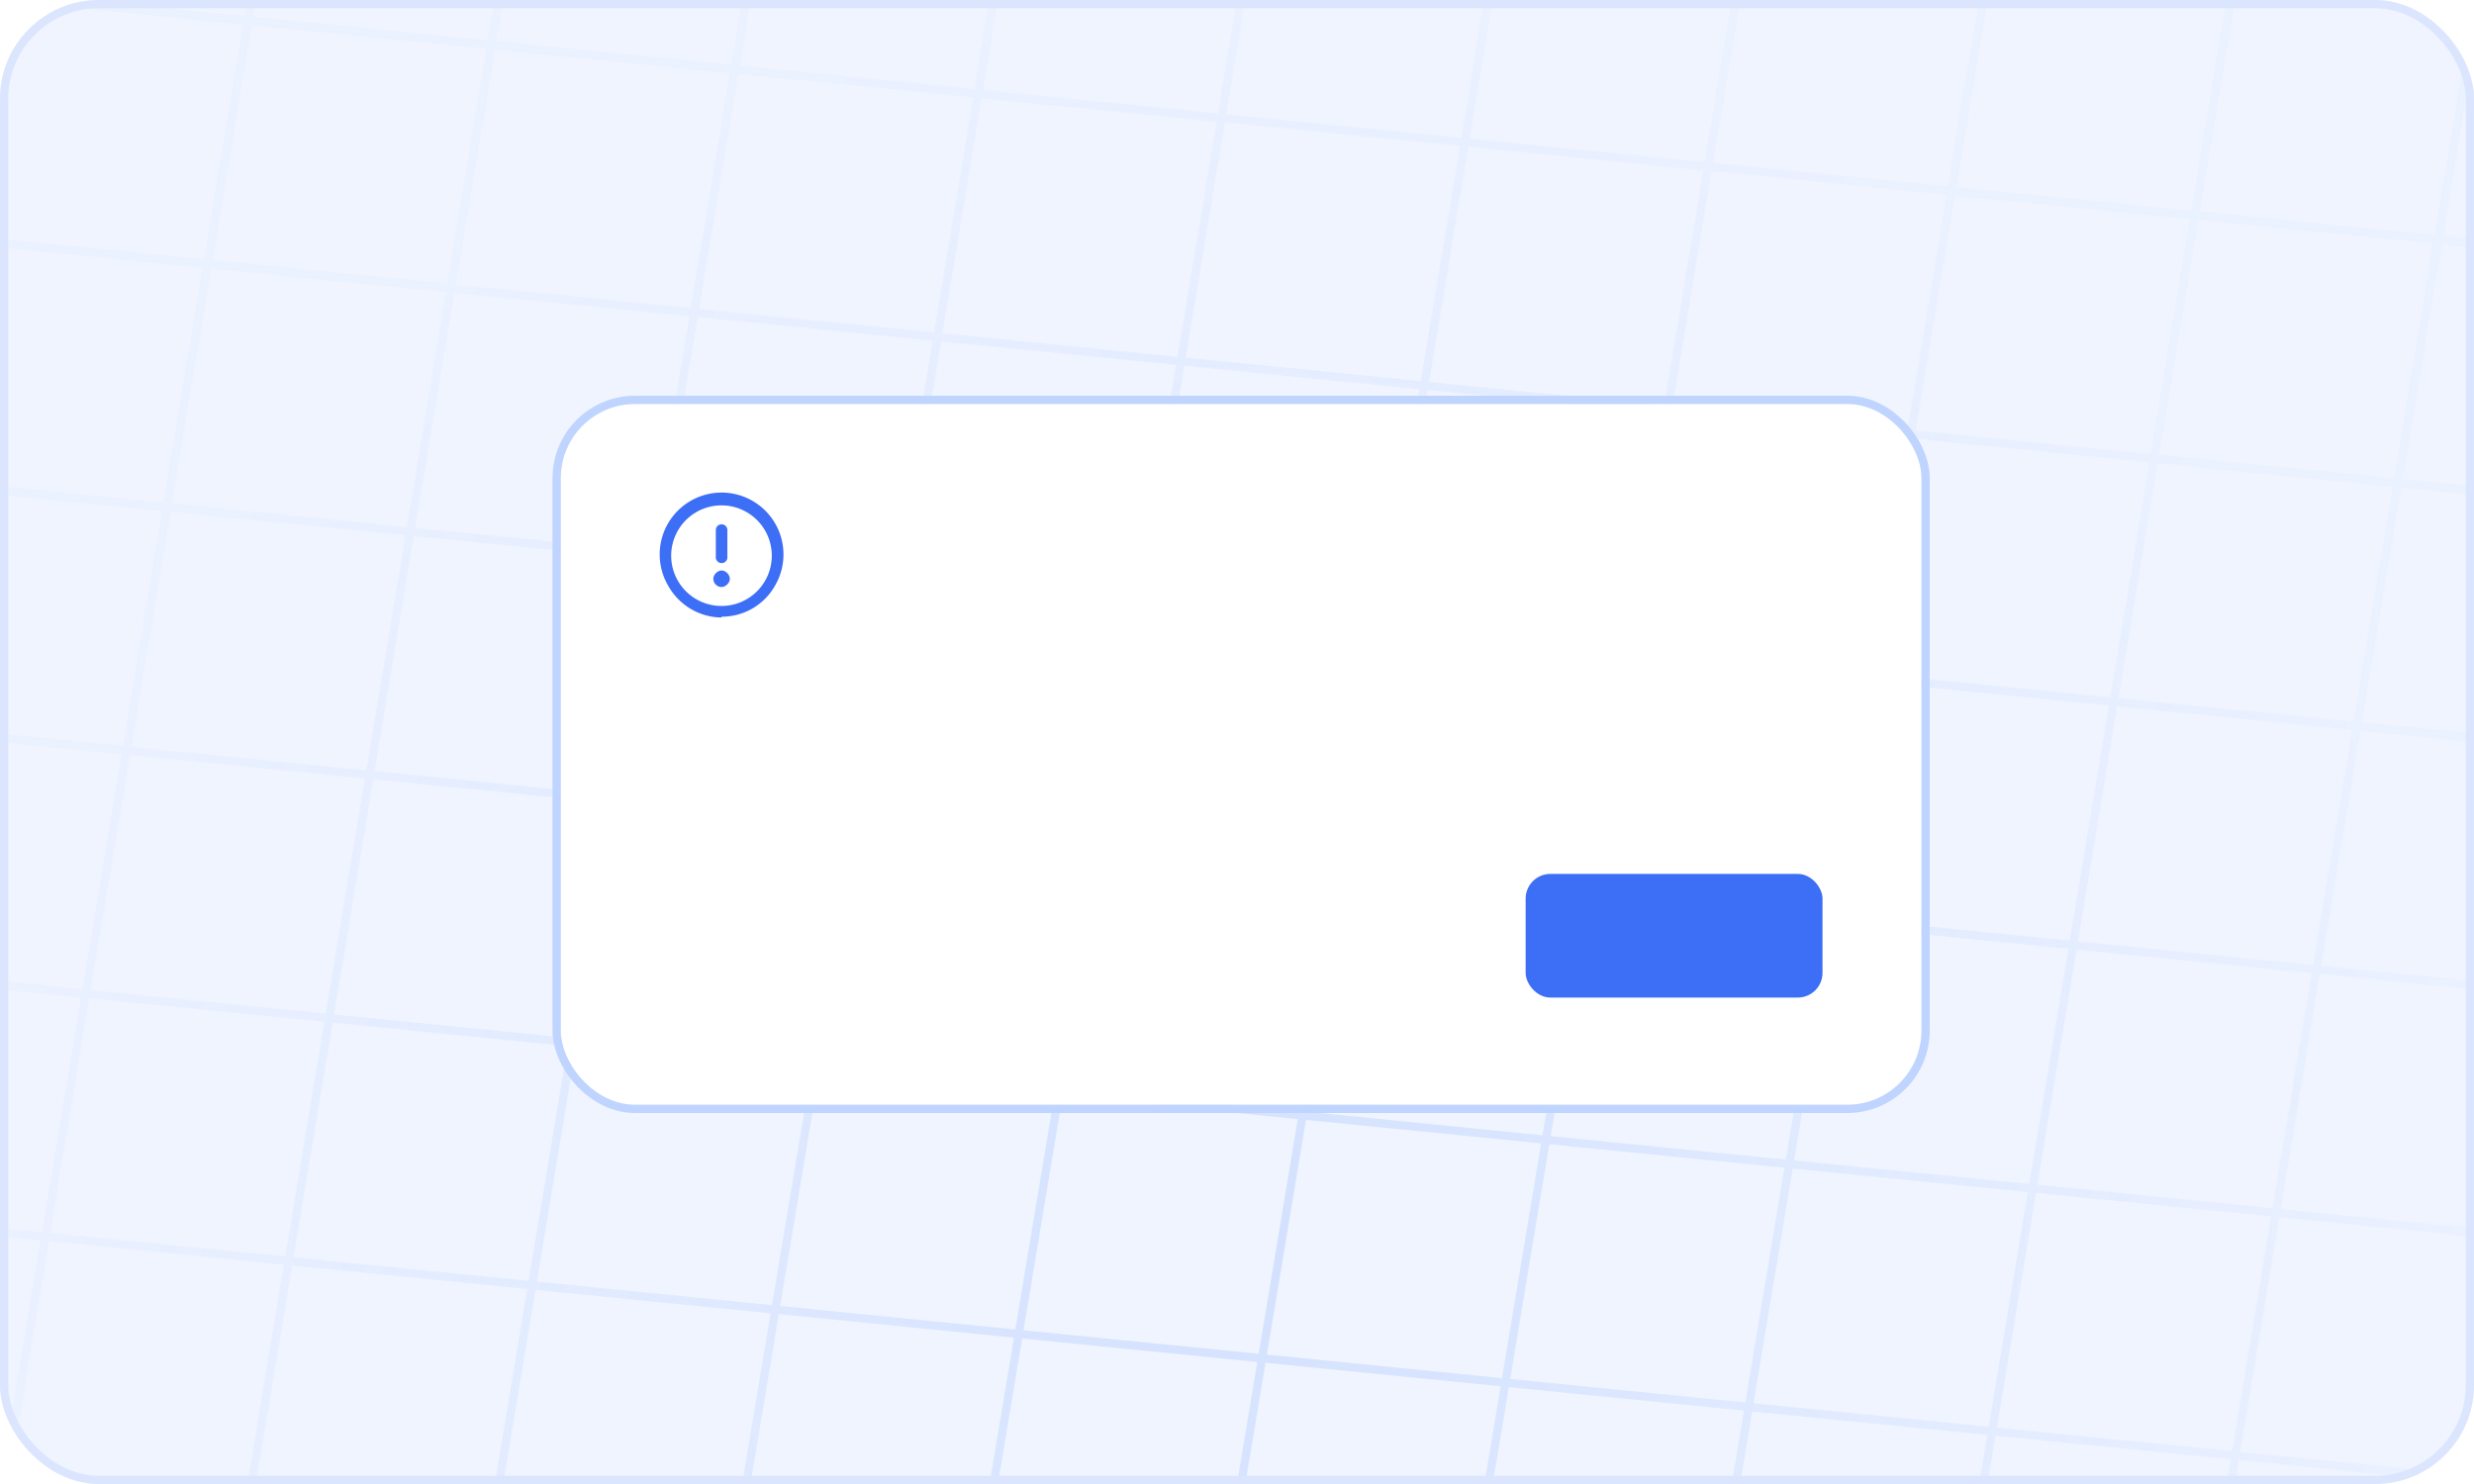 <svg xmlns="http://www.w3.org/2000/svg" width="300" height="180" fill="none"><g clip-path="url(#a)"><g clip-path="url(#b)"><rect width="300" height="180" fill="#EFF4FF" rx="12"/><mask id="d" width="300" height="300" x="0" y="0" maskUnits="userSpaceOnUse" style="mask-type:alpha"><path fill="url(#c)" d="M0 0h300v300H0z"/></mask><g mask="url(#d)"><path stroke="#BFD4FE" d="m60.5 0-30 180m90-180-30 180m90-180-30 180m90-180-30 180m90-180-30 180M90.5 0l-30 180m90-180-30 180m90-180-30 180m90-180-30 180M0-.5l300 30M0 59.5l300 30m-300 30 300 30M0 29.5l300 30M0 89.5l300 30M30.5 0 .5 180m0-30.5 300 30"/></g></g><rect width="299" height="179" x=".5" y=".5" stroke="#DBE6FE" rx="11.5"/><g filter="url(#e)"><rect width="165" height="85" x="68" y="48" fill="#fff" rx="9"/><rect width="166" height="86" x="67.5" y="47.5" stroke="#BFD4FE" rx="9.5"/></g><rect width="36" height="15" x="185" y="106" fill="#3D6EF6" rx="3"/><path fill="#3D6EF6" d="M87.5 61.3a6.1 6.1 0 1 0 5.3 9.1 6.1 6.1 0 0 0-5.3-9.1Zm0 13.6A7.5 7.5 0 0 1 81 71a7.5 7.5 0 0 1 13-7.5 7.5 7.5 0 0 1 0 7.5 7.4 7.4 0 0 1-6.5 3.8Zm0-11.3c.4 0 .7.3.7.7v3.3c0 .4-.3.7-.7.7a.7.7 0 0 1-.7-.7v-3.3c0-.4.3-.7.7-.7Zm1 6.6c0 .5-.5 1-1 1a1 1 0 0 1-1-1c0-.5.5-1 1-1s1 .5 1 1Z"/></g><defs><clipPath id="a"><path fill="#fff" d="M0 0h300v180H0z"/></clipPath><clipPath id="b"><rect width="300" height="180" fill="#fff" rx="12"/></clipPath><radialGradient id="c" cx="0" cy="0" r="1" gradientTransform="rotate(90 0 150) scale(150)" gradientUnits="userSpaceOnUse"><stop stop-opacity=".6"/><stop offset=".5" stop-opacity=".3"/><stop offset="1" stop-opacity=".1"/></radialGradient><filter id="e" width="169" height="89" x="66" y="47" color-interpolation-filters="sRGB" filterUnits="userSpaceOnUse"><feFlood flood-opacity="0" result="BackgroundImageFix"/><feColorMatrix in="SourceAlpha" result="hardAlpha" values="0 0 0 0 0 0 0 0 0 0 0 0 0 0 0 0 0 0 127 0"/><feOffset dy="1"/><feGaussianBlur stdDeviation=".5"/><feComposite in2="hardAlpha" operator="out"/><feColorMatrix values="0 0 0 0 0.749 0 0 0 0 0.831 0 0 0 0 0.996 0 0 0 0.3 0"/><feBlend in2="BackgroundImageFix" result="effect1_dropShadow_3_4"/><feBlend in="SourceGraphic" in2="effect1_dropShadow_3_4" result="shape"/></filter></defs></svg>
